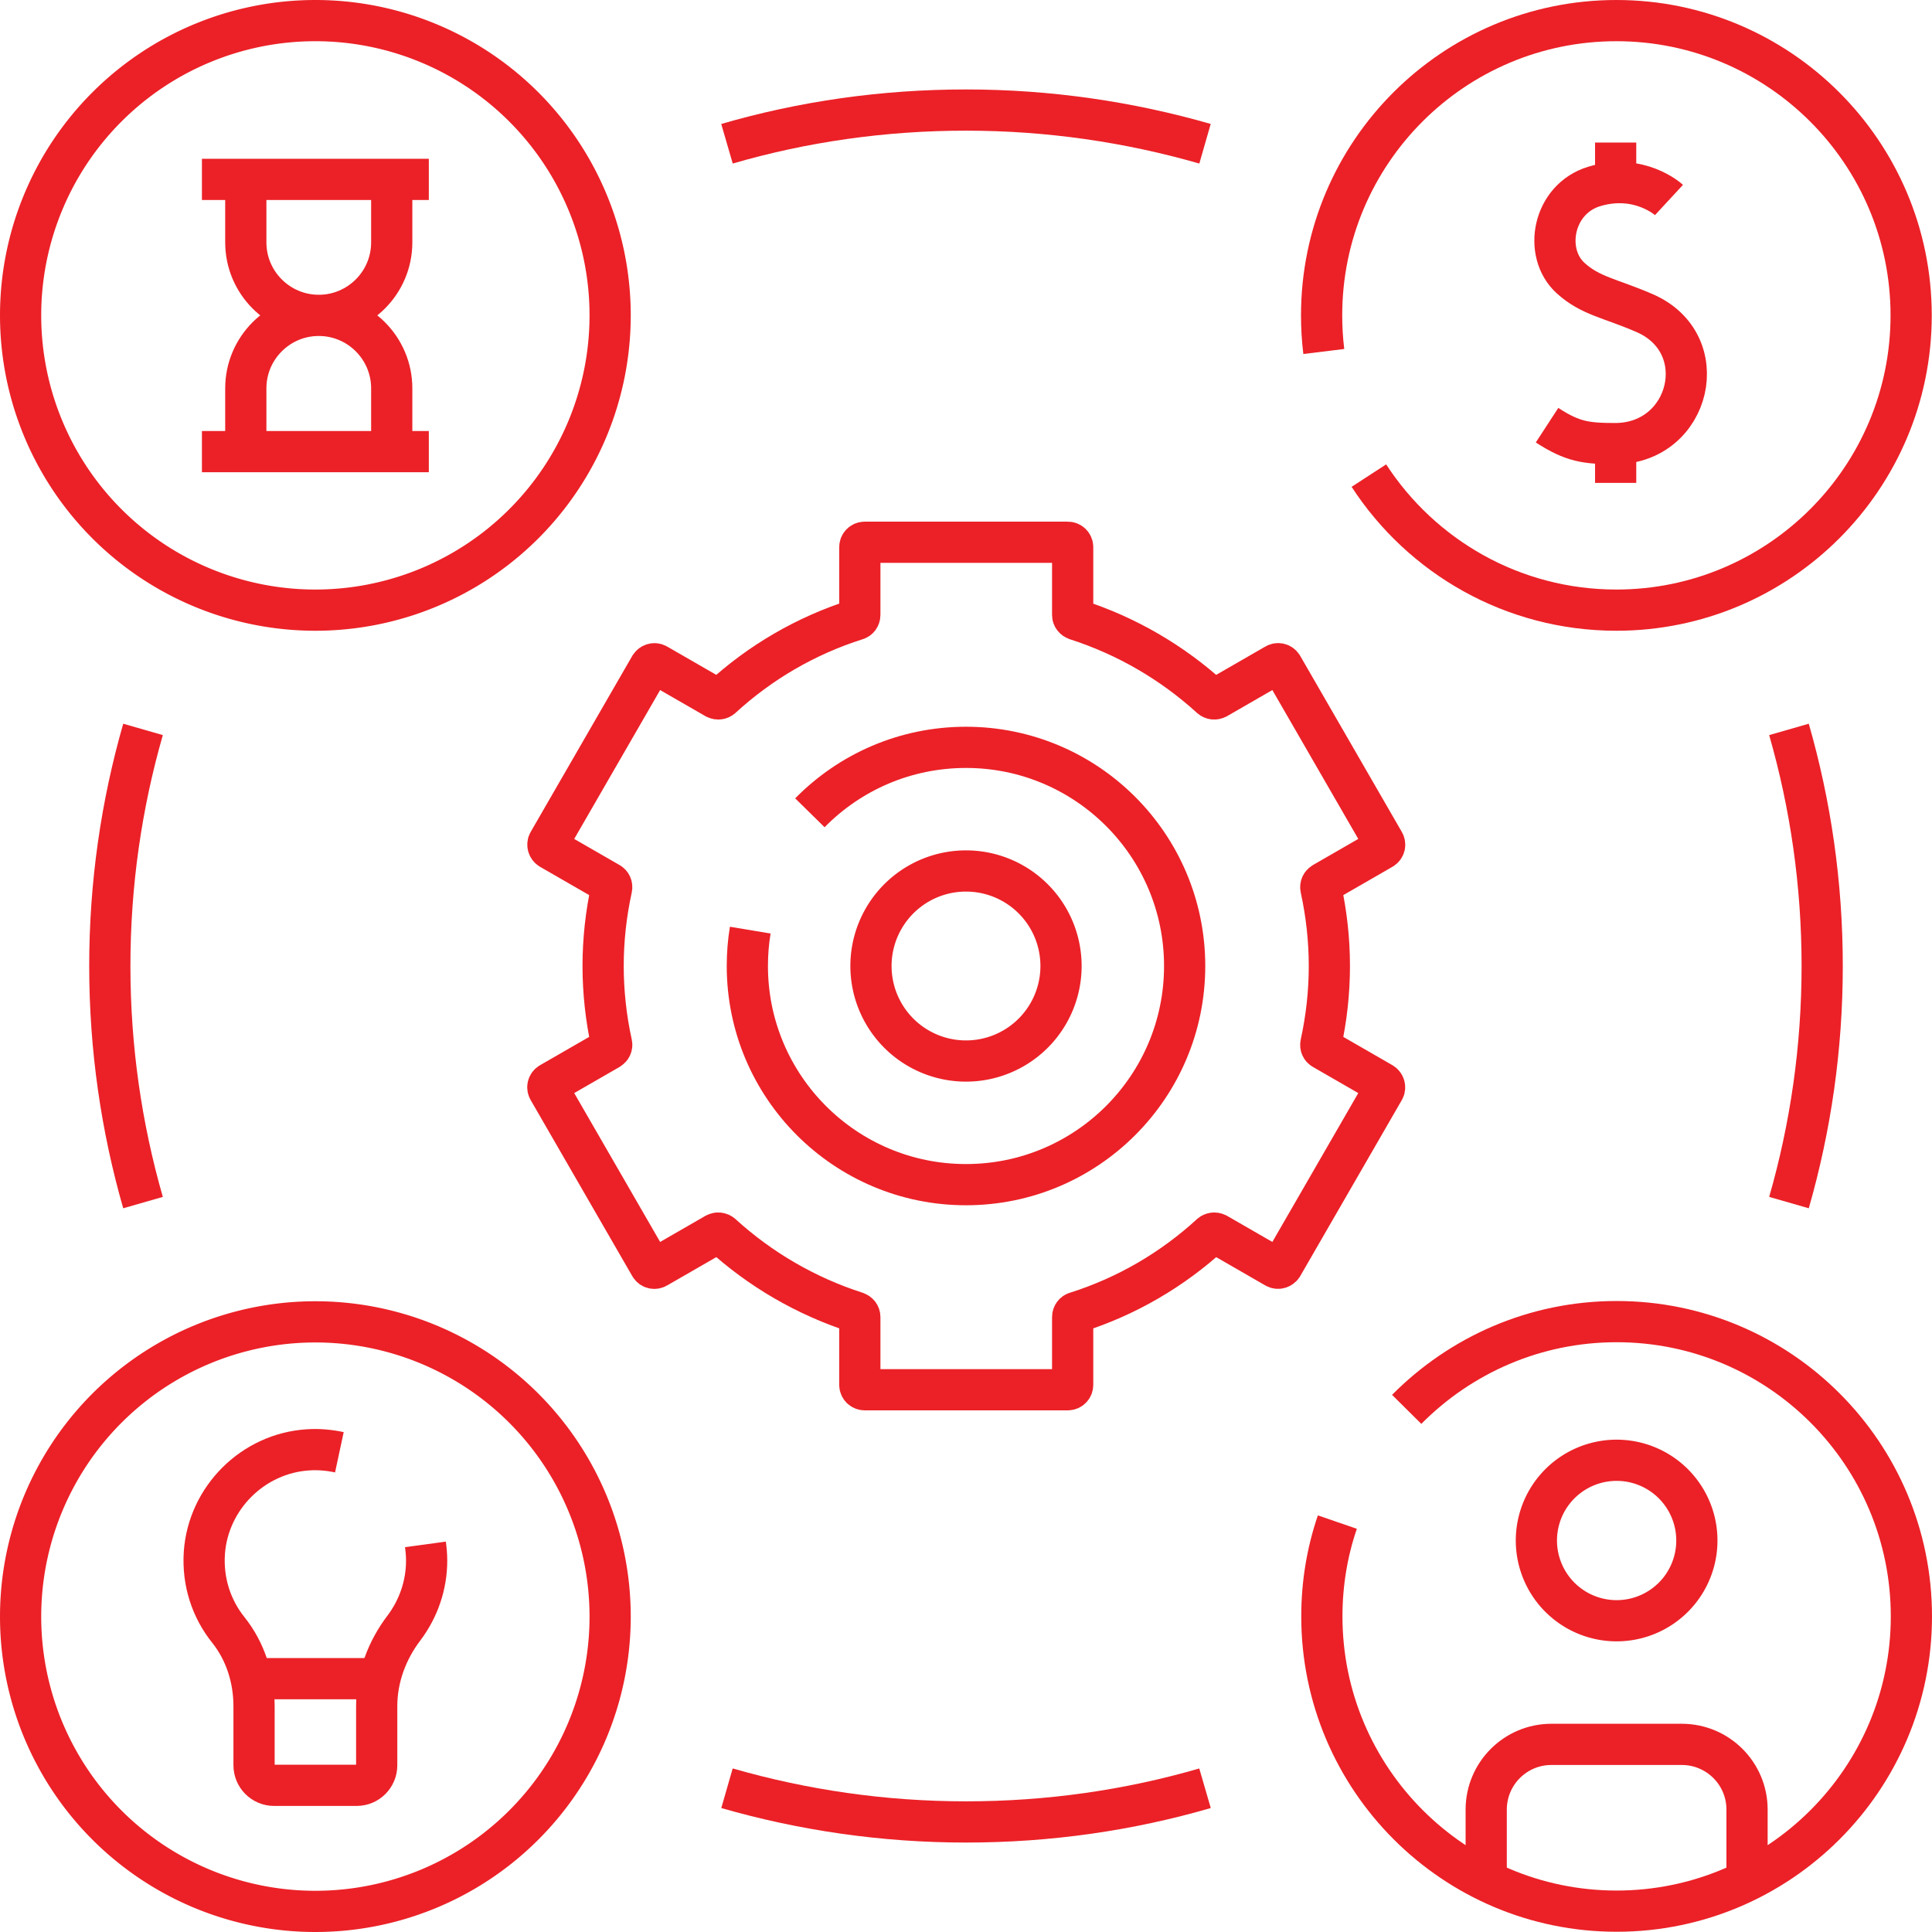 <?xml version="1.0" encoding="UTF-8"?>
<svg id="Layer_2" width="79.7" height="79.7" xmlns="http://www.w3.org/2000/svg" viewBox="0 0 79.7 79.7">
  <defs>
    <style>
      .cls-1 {
        fill: none;
        stroke: #eb2127;
        stroke-linejoin: round;
        stroke-width: 1.7px;
      }
    </style>
  </defs>
  <g id="Layer_1-2" data-name="Layer_1">
    <g>
      <path class="cls-1" d="M73.8,30.09c.89,3.1,1.37,6.37,1.37,9.76s-.48,6.66-1.37,9.76M29.99,5.93c3.13-.91,6.44-1.39,9.86-1.39s6.73.49,9.86,1.39M5.9,49.61c-.89-3.1-1.37-6.37-1.37-9.76s.48-6.66,1.37-9.76M49.71,73.77c-3.13.91-6.44,1.39-9.86,1.39s-6.73-.49-9.86-1.39M54.84,39.85c0-1.08-.12-2.16-.35-3.21-.02-.09.02-.17.1-.22l2.43-1.4c.1-.06.13-.18.07-.28l-4.19-7.26c-.06-.1-.18-.13-.28-.07l-2.43,1.4c-.08.04-.17.03-.24-.03-1.58-1.44-3.47-2.55-5.56-3.22-.08-.03-.14-.1-.14-.19v-2.8c0-.11-.09-.2-.2-.2h-8.38c-.11,0-.2.09-.2.2h0v2.8c0,.09-.06.17-.14.19-2.09.66-3.98,1.77-5.56,3.22-.07.06-.16.07-.24.03l-2.43-1.4c-.1-.06-.22-.02-.28.07,0,0,0,0,0,0l-4.19,7.26c-.06.1-.02.22.07.28,0,0,0,0,0,0l2.43,1.4c.08.04.12.13.1.22-.23,1.05-.35,2.13-.35,3.21,0,1.08.12,2.16.35,3.21.02.09-.02.17-.1.22l-2.43,1.4c-.1.06-.13.18-.07.28l4.19,7.26c.06.1.18.13.28.07l2.43-1.4c.08-.04.17-.03.24.03,1.58,1.44,3.47,2.55,5.56,3.22.08.03.14.1.14.19v2.8c0,.11.09.2.2.2h8.38c.11,0,.2-.09.2-.2v-2.8c0-.09.06-.17.14-.19,2.09-.66,3.98-1.77,5.56-3.22.07-.06.16-.07.24-.03l2.43,1.4c.1.06.22.02.28-.07,0,0,0,0,0,0l4.19-7.26c.06-.1.02-.22-.07-.28,0,0,0,0,0,0l-2.43-1.4c-.08-.04-.12-.13-.1-.22.23-1.05.35-2.13.35-3.21Z"/>
      <path class="cls-1" d="M33.41,33.53c1.64-1.67,3.92-2.7,6.44-2.7,4.98,0,9.02,4.04,9.02,9.02s-4.04,9.02-9.02,9.02-9.02-4.04-9.02-9.02c0-.51.04-1,.12-1.48"/>
      <path class="cls-1" d="M 39.85,35.93 A 3.92,3.92 0 1,0 39.85,43.77 A 3.92,3.92 0 1,0 39.85,35.93" />
      <path class="cls-1" d="M58.03,58.14c2.21-2.23,5.27-3.62,8.66-3.62,6.72,0,12.16,5.45,12.16,12.16s-5.45,12.16-12.16,12.16-12.16-5.45-12.16-12.16c0-1.32.21-2.64.64-3.89"/>
      <path class="cls-1" d="M 66.69,60.24 A 3.31,3.31 0 1,0 66.69,66.86 A 3.31,3.31 0 1,0 66.69,60.24" />
      <path class="cls-1" d="M61.31,77.45v-2.8c0-1.48,1.2-2.69,2.69-2.69h5.38c1.48,0,2.69,1.2,2.69,2.69v2.8"/>
      <path class="cls-1" d="M 13.01,54.53 A 12.16,12.16 0 1,0 13.01,78.85 A 12.16,12.16 0 1,0 13.01,54.53" />
      <path class="cls-1" d="M14,59.91c-.42-.09-.86-.13-1.29-.1-2.27.14-4.12,1.98-4.28,4.25-.08,1.21.3,2.32.99,3.18.71.89,1.06,2.01,1.06,3.15v2.43c0,.46.37.83.83.83h3.4c.46,0,.83-.37.83-.83h0v-2.44c0-1.17.42-2.3,1.13-3.23.6-.8.93-1.77.93-2.77,0-.23-.02-.45-.05-.67M54.61,14.5c-.06-.49-.09-.99-.09-1.49,0-6.72,5.45-12.16,12.16-12.16s12.16,5.45,12.16,12.16-5.45,12.16-12.16,12.16c-4.28,0-8.04-2.21-10.21-5.55"/>
      <path class="cls-1" d="M68.85,8.25s-1.21-1.12-3.08-.56c-1.72.52-2.12,2.74-.98,3.78.81.74,1.63.83,3.04,1.44,2.91,1.25,1.92,5.37-1.18,5.39-1.21,0-1.77-.07-2.83-.76M66.65,5.88v1.61M66.65,18.31v1.61"/>
      <path class="cls-1" d="M 13.01,0.85 A 12.16,12.16 0 1,0 13.01,25.17 A 12.16,12.16 0 1,0 13.01,0.85" />
      <path class="cls-1" d="M16.16,7.43v2.57c0,1.66-1.35,3.01-3.01,3.01h0c-1.66,0-3.01-1.35-3.01-3.01v-2.57M10.14,18.59v-2.57c0-1.66,1.35-3.01,3.01-3.01h0c1.66,0,3.01,1.35,3.01,3.01v2.57M8.33,7.4h9.36M8.33,18.63h9.36M10.42,69.25h5.18"/>
    </g>
  </g>
</svg>